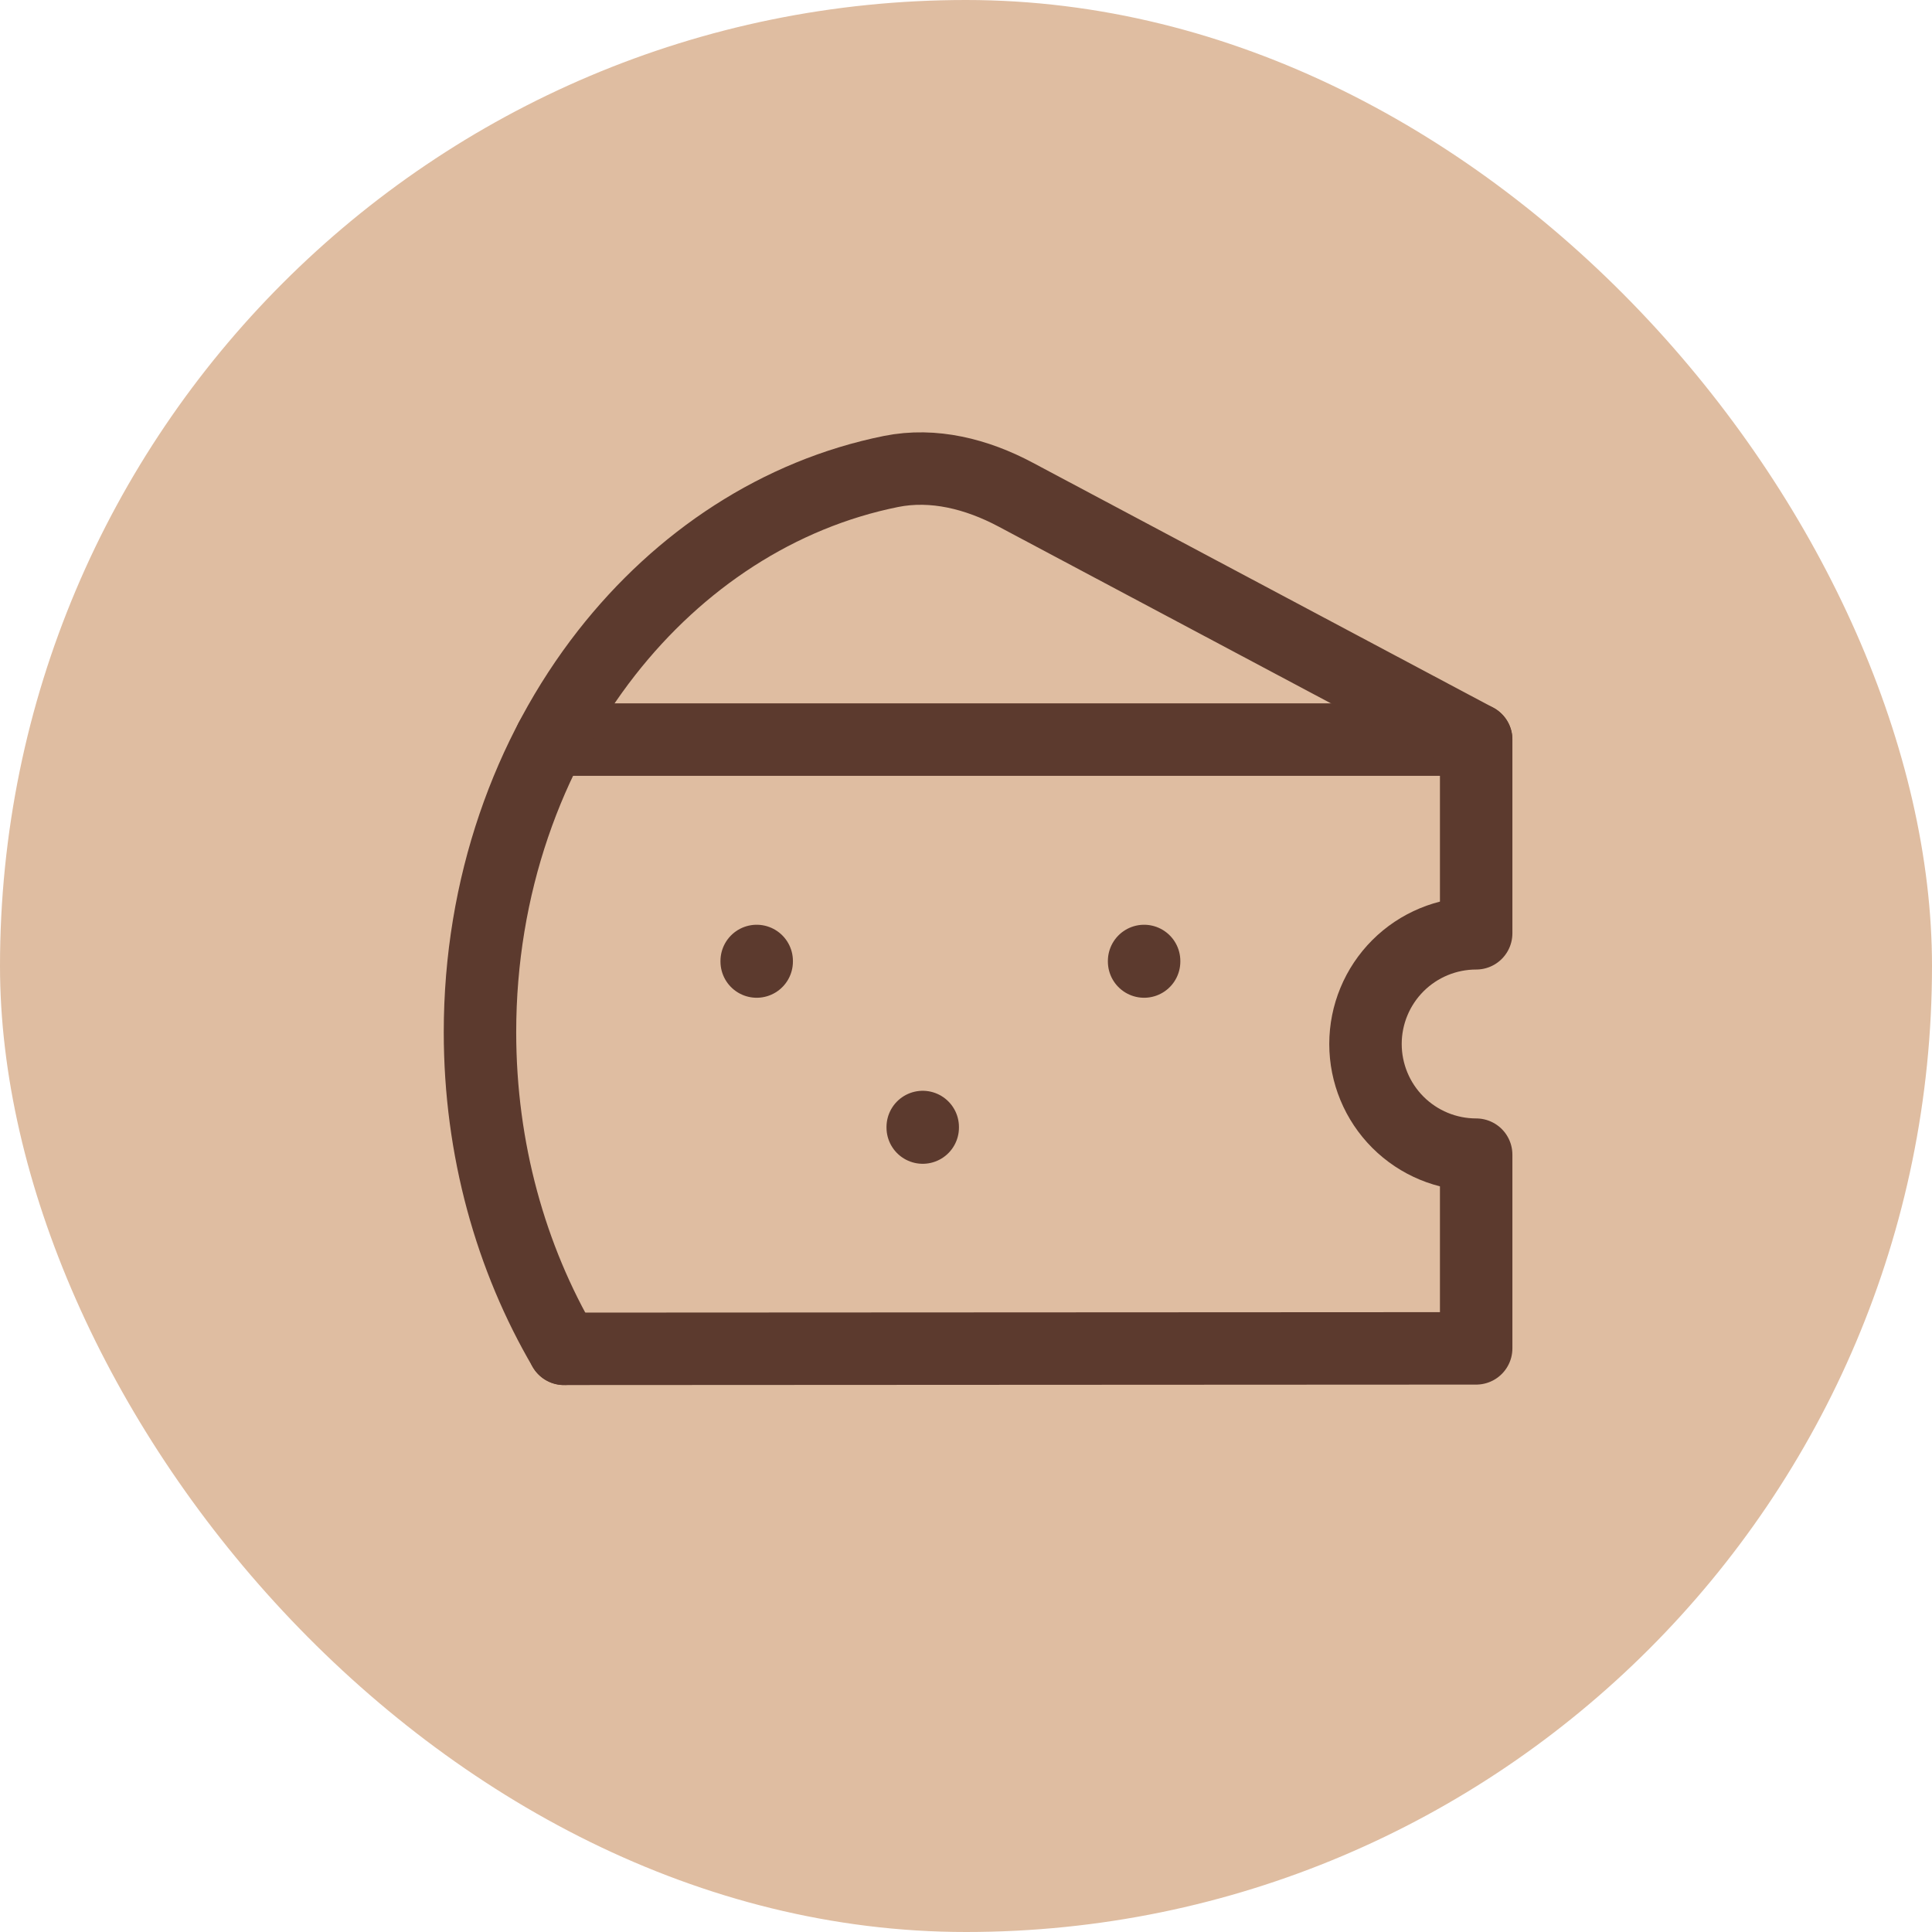 <?xml version="1.0" encoding="UTF-8"?> <svg xmlns="http://www.w3.org/2000/svg" width="80" height="80" viewBox="0 0 80 80" fill="none"><rect width="80" height="80" rx="40" fill="#DFBDA1"></rect><path d="M23.356 55.852C38.106 55.844 61.125 55.833 61.125 55.833V47.812C59.909 47.812 58.744 47.33 57.884 46.47C57.025 45.611 56.542 44.445 56.542 43.229C56.542 42.014 57.025 40.848 57.884 39.988C58.744 39.129 59.909 38.646 61.125 38.646V30.625H22.804" stroke="#5C3A2E" stroke-width="3" stroke-linecap="round" stroke-linejoin="round"></path><path d="M61.125 30.625L42.045 20.476C40.456 19.631 38.656 19.167 36.892 19.523C32.246 20.46 28.136 23.178 25.118 27.034C21.857 31.205 19.875 36.707 19.875 42.741C19.875 47.593 21.158 52.102 23.356 55.852M47.375 39.792V39.815M31.333 39.792V39.815M38.208 46.667V46.69" stroke="#5C3A2E" stroke-width="3" stroke-linecap="round" stroke-linejoin="round"></path></svg> 